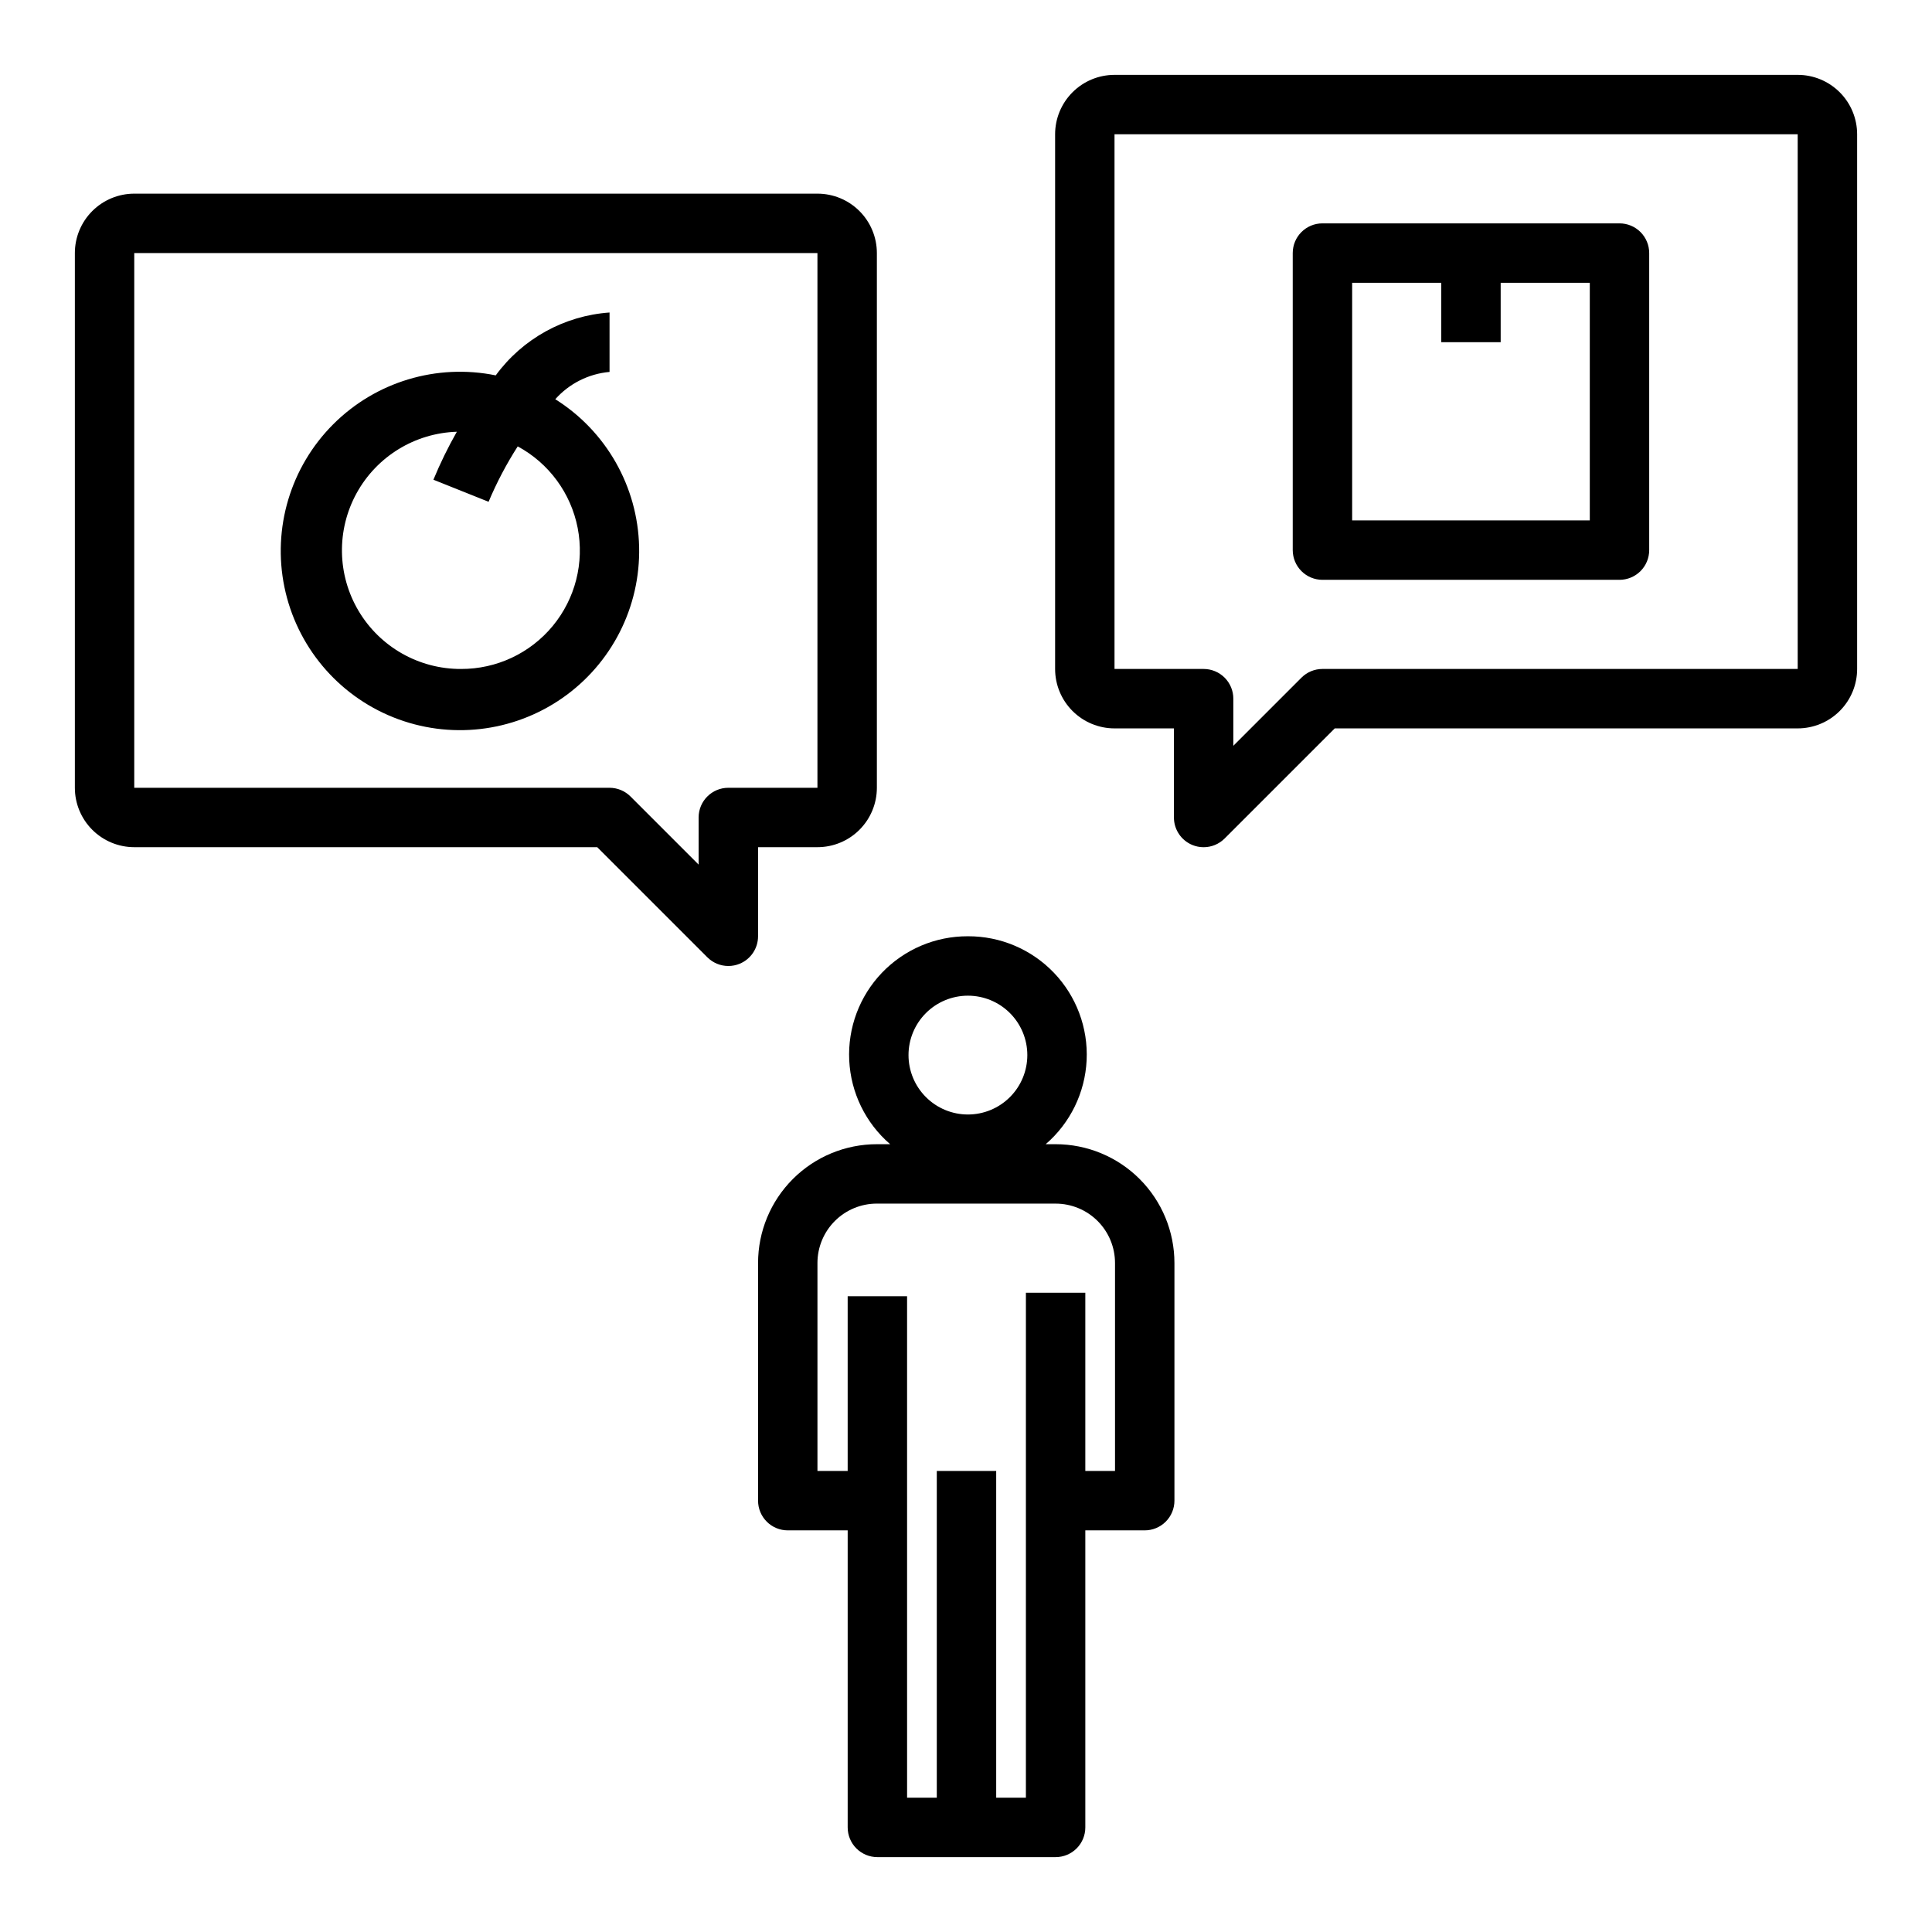 <?xml version="1.0" encoding="UTF-8"?>
<!-- Uploaded to: SVG Repo, www.svgrepo.com, Generator: SVG Repo Mixer Tools -->
<svg fill="#000000" width="800px" height="800px" version="1.1" viewBox="144 144 512 512" xmlns="http://www.w3.org/2000/svg">
 <g>
  <path d="m400.51 392.12c-8.602-0.035-16.84 3.461-22.789 9.672-5.945 6.211-9.082 14.594-8.668 23.184 0.41 8.59 4.332 16.637 10.848 22.25h-3.519c-8.352 0-16.359 3.316-22.266 9.223s-9.223 13.914-9.223 22.266v62.977c0 2.086 0.828 4.09 2.305 5.566 1.477 1.477 3.481 2.305 5.566 2.305h15.879v78.723c0 2.086 0.828 4.09 2.305 5.566 1.477 1.473 3.481 2.305 5.566 2.305h47.234c2.086 0 4.09-0.832 5.566-2.305 1.477-1.477 2.305-3.481 2.305-5.566v-78.723h15.742c2.09 0 4.09-0.828 5.566-2.305 1.477-1.477 2.309-3.481 2.309-5.566v-62.977c0-8.352-3.32-16.359-9.223-22.266-5.906-5.906-13.918-9.223-22.266-9.223h-2.629c6.512-5.613 10.434-13.66 10.848-22.25 0.41-8.59-2.723-16.973-8.672-23.184s-14.188-9.707-22.785-9.672zm0 15.742v0.004c4.176 0 8.18 1.656 11.133 4.609 2.949 2.953 4.609 6.957 4.609 11.133s-1.66 8.18-4.609 11.133c-2.953 2.953-6.957 4.613-11.133 4.613s-8.184-1.66-11.133-4.613c-2.953-2.953-4.613-6.957-4.613-11.133s1.66-8.18 4.613-11.133c2.949-2.953 6.957-4.609 11.133-4.609zm23.238 55.105v0.004c4.176 0 8.18 1.656 11.133 4.609 2.949 2.953 4.609 6.957 4.609 11.133v55.105h-7.871v-47.234h-15.742l-0.004 133.82h-7.871v-86.59h-15.742v86.59h-7.871l-0.004-132.88h-15.742v46.289h-8.008v-55.105c0-4.176 1.66-8.18 4.613-11.133 2.953-2.953 6.957-4.609 11.133-4.609z"/>
  <path d="m179.58 368.51h122.69l29.18 29.18h0.004c1.477 1.477 3.477 2.309 5.566 2.309 1.035 0 2.059-0.203 3.016-0.602 2.938-1.219 4.856-4.09 4.856-7.273v-23.613h15.742c4.176 0 8.184-1.66 11.133-4.613 2.953-2.953 4.613-6.957 4.613-11.133v-141.7c0-4.176-1.66-8.18-4.613-11.133-2.949-2.953-6.957-4.613-11.133-4.613h-181.05c-4.176 0-8.18 1.66-11.133 4.613s-4.613 6.957-4.613 11.133v141.7c0 4.176 1.66 8.18 4.613 11.133 2.953 2.953 6.957 4.613 11.133 4.613zm0-157.44h181.05v141.7h-23.613c-4.348 0-7.875 3.523-7.875 7.871v12.484l-18.051-18.051 0.004 0.004c-1.477-1.477-3.481-2.309-5.566-2.309h-125.95z"/>
  <path d="m620.41 163.84h-181.05c-4.176 0-8.18 1.66-11.133 4.613-2.953 2.953-4.613 6.957-4.613 11.133v141.7c0 4.176 1.66 8.18 4.613 11.133 2.953 2.953 6.957 4.613 11.133 4.613h15.742v23.617-0.004c0 3.184 1.918 6.055 4.859 7.277 0.953 0.395 1.98 0.602 3.016 0.598 2.086 0 4.086-0.832 5.562-2.309l29.184-29.18h122.69c4.176 0 8.18-1.66 11.133-4.613s4.613-6.957 4.613-11.133v-141.7c0-4.176-1.66-8.18-4.613-11.133s-6.957-4.613-11.133-4.613zm0 157.44h-125.95c-2.086 0-4.086 0.832-5.562 2.309l-18.051 18.051v-12.488c0-2.086-0.832-4.09-2.305-5.566-1.477-1.473-3.481-2.305-5.566-2.305h-23.617v-141.7h181.05z"/>
  <path d="m291.16 249.79c3.699-4.148 8.84-6.731 14.375-7.227v-15.746c-12.016 0.848-23.047 6.941-30.16 16.66-15.633-3.188-31.824 1.691-43.094 12.984-11.273 11.293-16.121 27.492-12.906 43.121 3.219 15.629 14.066 28.598 28.879 34.523 14.816 5.926 31.617 4.016 44.723-5.082 13.109-9.102 20.77-24.176 20.395-40.125-0.371-15.953-8.73-30.648-22.25-39.125zm-24.984 71.492c-11.129 0.043-21.449-5.805-27.141-15.371-5.688-9.562-5.894-21.422-0.547-31.184 5.352-9.758 15.461-15.961 26.582-16.309-2.336 4.102-4.41 8.348-6.211 12.711l14.617 5.848h0.004c2.148-5.106 4.731-10.016 7.723-14.68 8.262 4.465 14.09 12.395 15.887 21.613 1.793 9.219-0.637 18.758-6.625 25.996-5.984 7.234-14.898 11.41-24.289 11.375z"/>
  <path d="m494.46 297.66h78.723c2.086 0 4.09-0.832 5.566-2.309 1.477-1.477 2.305-3.477 2.305-5.566v-78.719c0-2.09-0.828-4.09-2.305-5.566-1.477-1.477-3.481-2.305-5.566-2.305h-78.723c-4.348 0-7.871 3.523-7.871 7.871v78.719c0 2.09 0.832 4.09 2.305 5.566 1.477 1.477 3.481 2.309 5.566 2.309zm7.875-78.723h23.617v15.742h15.742v-15.742h23.617v62.977h-62.977z"/>
 </g>
</svg>
